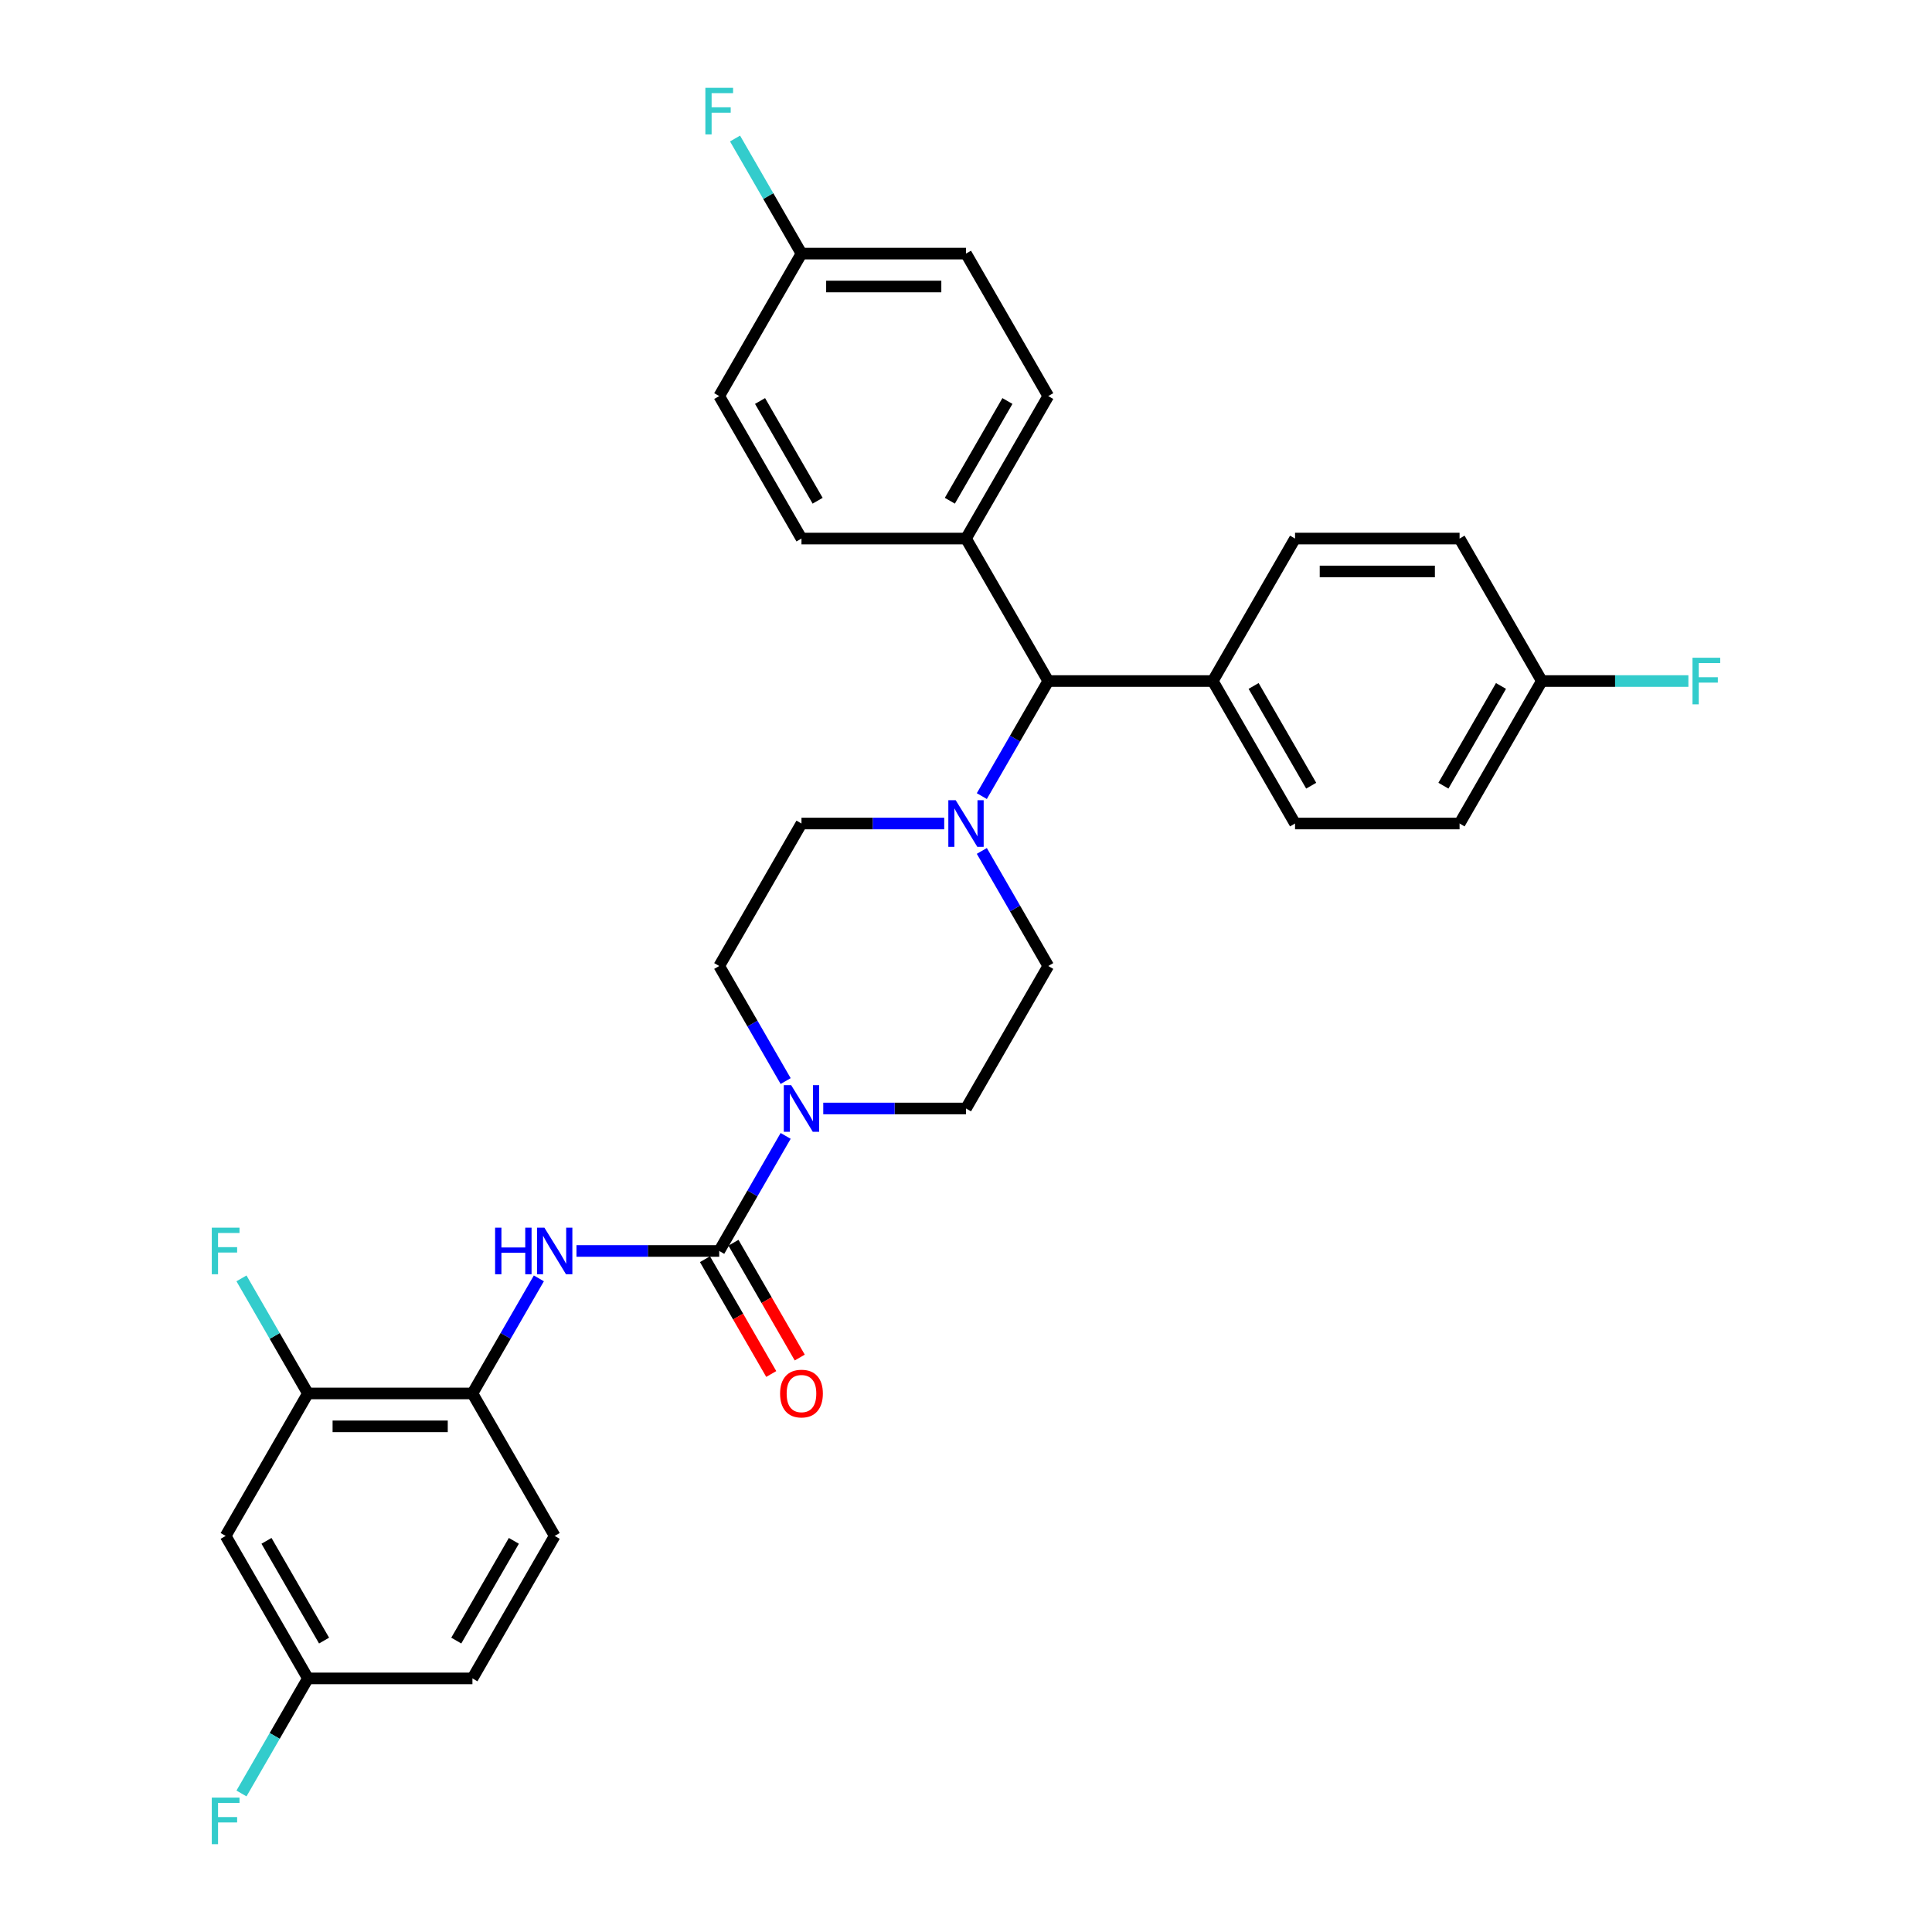 <?xml version='1.0' encoding='iso-8859-1'?>
<svg version='1.1' baseProfile='full'
              xmlns='http://www.w3.org/2000/svg'
                      xmlns:rdkit='http://www.rdkit.org/xml'
                      xmlns:xlink='http://www.w3.org/1999/xlink'
                  xml:space='preserve'
width='1000px' height='1000px' viewBox='0 0 1000 1000'>
<!-- END OF HEADER -->
<rect style='opacity:1.0;fill:#FFFFFF;stroke:none' width='1000' height='1000' x='0' y='0'> </rect>
<path class='bond-0' d='M 542.578,500 L 500,573.748' style='fill:none;fill-rule:evenodd;stroke:#000000;stroke-width:6px;stroke-linecap:butt;stroke-linejoin:miter;stroke-opacity:1' />
<path class='bond-1' d='M 542.578,500 L 525.385,470.22' style='fill:none;fill-rule:evenodd;stroke:#000000;stroke-width:6px;stroke-linecap:butt;stroke-linejoin:miter;stroke-opacity:1' />
<path class='bond-1' d='M 525.385,470.22 L 508.191,440.439' style='fill:none;fill-rule:evenodd;stroke:#0000FF;stroke-width:6px;stroke-linecap:butt;stroke-linejoin:miter;stroke-opacity:1' />
<path class='bond-2' d='M 500,573.748 L 463.059,573.748' style='fill:none;fill-rule:evenodd;stroke:#000000;stroke-width:6px;stroke-linecap:butt;stroke-linejoin:miter;stroke-opacity:1' />
<path class='bond-2' d='M 463.059,573.748 L 426.118,573.748' style='fill:none;fill-rule:evenodd;stroke:#0000FF;stroke-width:6px;stroke-linecap:butt;stroke-linejoin:miter;stroke-opacity:1' />
<path class='bond-3' d='M 406.652,559.561 L 389.459,529.78' style='fill:none;fill-rule:evenodd;stroke:#0000FF;stroke-width:6px;stroke-linecap:butt;stroke-linejoin:miter;stroke-opacity:1' />
<path class='bond-3' d='M 389.459,529.78 L 372.265,500' style='fill:none;fill-rule:evenodd;stroke:#000000;stroke-width:6px;stroke-linecap:butt;stroke-linejoin:miter;stroke-opacity:1' />
<path class='bond-4' d='M 406.652,587.935 L 389.459,617.715' style='fill:none;fill-rule:evenodd;stroke:#0000FF;stroke-width:6px;stroke-linecap:butt;stroke-linejoin:miter;stroke-opacity:1' />
<path class='bond-4' d='M 389.459,617.715 L 372.265,647.496' style='fill:none;fill-rule:evenodd;stroke:#000000;stroke-width:6px;stroke-linecap:butt;stroke-linejoin:miter;stroke-opacity:1' />
<path class='bond-5' d='M 372.265,500 L 414.843,426.252' style='fill:none;fill-rule:evenodd;stroke:#000000;stroke-width:6px;stroke-linecap:butt;stroke-linejoin:miter;stroke-opacity:1' />
<path class='bond-6' d='M 414.843,426.252 L 451.784,426.252' style='fill:none;fill-rule:evenodd;stroke:#000000;stroke-width:6px;stroke-linecap:butt;stroke-linejoin:miter;stroke-opacity:1' />
<path class='bond-6' d='M 451.784,426.252 L 488.725,426.252' style='fill:none;fill-rule:evenodd;stroke:#0000FF;stroke-width:6px;stroke-linecap:butt;stroke-linejoin:miter;stroke-opacity:1' />
<path class='bond-7' d='M 508.191,412.065 L 525.385,382.285' style='fill:none;fill-rule:evenodd;stroke:#0000FF;stroke-width:6px;stroke-linecap:butt;stroke-linejoin:miter;stroke-opacity:1' />
<path class='bond-7' d='M 525.385,382.285 L 542.578,352.504' style='fill:none;fill-rule:evenodd;stroke:#000000;stroke-width:6px;stroke-linecap:butt;stroke-linejoin:miter;stroke-opacity:1' />
<path class='bond-8' d='M 364.89,651.754 L 382.045,681.466' style='fill:none;fill-rule:evenodd;stroke:#000000;stroke-width:6px;stroke-linecap:butt;stroke-linejoin:miter;stroke-opacity:1' />
<path class='bond-8' d='M 382.045,681.466 L 399.199,711.178' style='fill:none;fill-rule:evenodd;stroke:#FF0000;stroke-width:6px;stroke-linecap:butt;stroke-linejoin:miter;stroke-opacity:1' />
<path class='bond-8' d='M 379.64,643.238 L 396.794,672.95' style='fill:none;fill-rule:evenodd;stroke:#000000;stroke-width:6px;stroke-linecap:butt;stroke-linejoin:miter;stroke-opacity:1' />
<path class='bond-8' d='M 396.794,672.95 L 413.948,702.662' style='fill:none;fill-rule:evenodd;stroke:#FF0000;stroke-width:6px;stroke-linecap:butt;stroke-linejoin:miter;stroke-opacity:1' />
<path class='bond-9' d='M 372.265,647.496 L 335.324,647.496' style='fill:none;fill-rule:evenodd;stroke:#000000;stroke-width:6px;stroke-linecap:butt;stroke-linejoin:miter;stroke-opacity:1' />
<path class='bond-9' d='M 335.324,647.496 L 298.383,647.496' style='fill:none;fill-rule:evenodd;stroke:#0000FF;stroke-width:6px;stroke-linecap:butt;stroke-linejoin:miter;stroke-opacity:1' />
<path class='bond-10' d='M 278.917,661.683 L 261.724,691.463' style='fill:none;fill-rule:evenodd;stroke:#0000FF;stroke-width:6px;stroke-linecap:butt;stroke-linejoin:miter;stroke-opacity:1' />
<path class='bond-10' d='M 261.724,691.463 L 244.53,721.244' style='fill:none;fill-rule:evenodd;stroke:#000000;stroke-width:6px;stroke-linecap:butt;stroke-linejoin:miter;stroke-opacity:1' />
<path class='bond-11' d='M 542.578,352.504 L 627.735,352.504' style='fill:none;fill-rule:evenodd;stroke:#000000;stroke-width:6px;stroke-linecap:butt;stroke-linejoin:miter;stroke-opacity:1' />
<path class='bond-12' d='M 542.578,352.504 L 500,278.756' style='fill:none;fill-rule:evenodd;stroke:#000000;stroke-width:6px;stroke-linecap:butt;stroke-linejoin:miter;stroke-opacity:1' />
<path class='bond-13' d='M 627.735,352.504 L 670.313,426.252' style='fill:none;fill-rule:evenodd;stroke:#000000;stroke-width:6px;stroke-linecap:butt;stroke-linejoin:miter;stroke-opacity:1' />
<path class='bond-13' d='M 648.871,355.051 L 678.676,406.674' style='fill:none;fill-rule:evenodd;stroke:#000000;stroke-width:6px;stroke-linecap:butt;stroke-linejoin:miter;stroke-opacity:1' />
<path class='bond-14' d='M 627.735,352.504 L 670.313,278.756' style='fill:none;fill-rule:evenodd;stroke:#000000;stroke-width:6px;stroke-linecap:butt;stroke-linejoin:miter;stroke-opacity:1' />
<path class='bond-15' d='M 500,278.756 L 542.578,205.008' style='fill:none;fill-rule:evenodd;stroke:#000000;stroke-width:6px;stroke-linecap:butt;stroke-linejoin:miter;stroke-opacity:1' />
<path class='bond-15' d='M 491.637,259.179 L 521.442,207.555' style='fill:none;fill-rule:evenodd;stroke:#000000;stroke-width:6px;stroke-linecap:butt;stroke-linejoin:miter;stroke-opacity:1' />
<path class='bond-16' d='M 500,278.756 L 414.843,278.756' style='fill:none;fill-rule:evenodd;stroke:#000000;stroke-width:6px;stroke-linecap:butt;stroke-linejoin:miter;stroke-opacity:1' />
<path class='bond-17' d='M 542.578,205.008 L 500,131.261' style='fill:none;fill-rule:evenodd;stroke:#000000;stroke-width:6px;stroke-linecap:butt;stroke-linejoin:miter;stroke-opacity:1' />
<path class='bond-18' d='M 500,131.261 L 414.843,131.261' style='fill:none;fill-rule:evenodd;stroke:#000000;stroke-width:6px;stroke-linecap:butt;stroke-linejoin:miter;stroke-opacity:1' />
<path class='bond-18' d='M 487.226,148.292 L 427.617,148.292' style='fill:none;fill-rule:evenodd;stroke:#000000;stroke-width:6px;stroke-linecap:butt;stroke-linejoin:miter;stroke-opacity:1' />
<path class='bond-19' d='M 414.843,131.261 L 372.265,205.008' style='fill:none;fill-rule:evenodd;stroke:#000000;stroke-width:6px;stroke-linecap:butt;stroke-linejoin:miter;stroke-opacity:1' />
<path class='bond-20' d='M 414.843,131.261 L 397.65,101.48' style='fill:none;fill-rule:evenodd;stroke:#000000;stroke-width:6px;stroke-linecap:butt;stroke-linejoin:miter;stroke-opacity:1' />
<path class='bond-20' d='M 397.65,101.48 L 380.456,71.7' style='fill:none;fill-rule:evenodd;stroke:#33CCCC;stroke-width:6px;stroke-linecap:butt;stroke-linejoin:miter;stroke-opacity:1' />
<path class='bond-21' d='M 372.265,205.008 L 414.843,278.756' style='fill:none;fill-rule:evenodd;stroke:#000000;stroke-width:6px;stroke-linecap:butt;stroke-linejoin:miter;stroke-opacity:1' />
<path class='bond-21' d='M 393.401,207.555 L 423.206,259.179' style='fill:none;fill-rule:evenodd;stroke:#000000;stroke-width:6px;stroke-linecap:butt;stroke-linejoin:miter;stroke-opacity:1' />
<path class='bond-22' d='M 670.313,426.252 L 755.47,426.252' style='fill:none;fill-rule:evenodd;stroke:#000000;stroke-width:6px;stroke-linecap:butt;stroke-linejoin:miter;stroke-opacity:1' />
<path class='bond-23' d='M 755.47,426.252 L 798.048,352.504' style='fill:none;fill-rule:evenodd;stroke:#000000;stroke-width:6px;stroke-linecap:butt;stroke-linejoin:miter;stroke-opacity:1' />
<path class='bond-23' d='M 747.107,406.674 L 776.912,355.051' style='fill:none;fill-rule:evenodd;stroke:#000000;stroke-width:6px;stroke-linecap:butt;stroke-linejoin:miter;stroke-opacity:1' />
<path class='bond-24' d='M 798.048,352.504 L 755.47,278.756' style='fill:none;fill-rule:evenodd;stroke:#000000;stroke-width:6px;stroke-linecap:butt;stroke-linejoin:miter;stroke-opacity:1' />
<path class='bond-25' d='M 798.048,352.504 L 835.977,352.504' style='fill:none;fill-rule:evenodd;stroke:#000000;stroke-width:6px;stroke-linecap:butt;stroke-linejoin:miter;stroke-opacity:1' />
<path class='bond-25' d='M 835.977,352.504 L 873.906,352.504' style='fill:none;fill-rule:evenodd;stroke:#33CCCC;stroke-width:6px;stroke-linecap:butt;stroke-linejoin:miter;stroke-opacity:1' />
<path class='bond-26' d='M 755.47,278.756 L 670.313,278.756' style='fill:none;fill-rule:evenodd;stroke:#000000;stroke-width:6px;stroke-linecap:butt;stroke-linejoin:miter;stroke-opacity:1' />
<path class='bond-26' d='M 742.697,295.788 L 683.087,295.788' style='fill:none;fill-rule:evenodd;stroke:#000000;stroke-width:6px;stroke-linecap:butt;stroke-linejoin:miter;stroke-opacity:1' />
<path class='bond-27' d='M 244.53,721.244 L 159.373,721.244' style='fill:none;fill-rule:evenodd;stroke:#000000;stroke-width:6px;stroke-linecap:butt;stroke-linejoin:miter;stroke-opacity:1' />
<path class='bond-27' d='M 231.756,738.275 L 172.147,738.275' style='fill:none;fill-rule:evenodd;stroke:#000000;stroke-width:6px;stroke-linecap:butt;stroke-linejoin:miter;stroke-opacity:1' />
<path class='bond-28' d='M 244.53,721.244 L 287.108,794.992' style='fill:none;fill-rule:evenodd;stroke:#000000;stroke-width:6px;stroke-linecap:butt;stroke-linejoin:miter;stroke-opacity:1' />
<path class='bond-29' d='M 159.373,721.244 L 116.795,794.992' style='fill:none;fill-rule:evenodd;stroke:#000000;stroke-width:6px;stroke-linecap:butt;stroke-linejoin:miter;stroke-opacity:1' />
<path class='bond-30' d='M 159.373,721.244 L 142.179,691.463' style='fill:none;fill-rule:evenodd;stroke:#000000;stroke-width:6px;stroke-linecap:butt;stroke-linejoin:miter;stroke-opacity:1' />
<path class='bond-30' d='M 142.179,691.463 L 124.986,661.683' style='fill:none;fill-rule:evenodd;stroke:#33CCCC;stroke-width:6px;stroke-linecap:butt;stroke-linejoin:miter;stroke-opacity:1' />
<path class='bond-31' d='M 287.108,794.992 L 244.53,868.739' style='fill:none;fill-rule:evenodd;stroke:#000000;stroke-width:6px;stroke-linecap:butt;stroke-linejoin:miter;stroke-opacity:1' />
<path class='bond-31' d='M 265.972,797.538 L 236.167,849.162' style='fill:none;fill-rule:evenodd;stroke:#000000;stroke-width:6px;stroke-linecap:butt;stroke-linejoin:miter;stroke-opacity:1' />
<path class='bond-32' d='M 116.795,794.992 L 159.373,868.739' style='fill:none;fill-rule:evenodd;stroke:#000000;stroke-width:6px;stroke-linecap:butt;stroke-linejoin:miter;stroke-opacity:1' />
<path class='bond-32' d='M 137.931,797.538 L 167.736,849.162' style='fill:none;fill-rule:evenodd;stroke:#000000;stroke-width:6px;stroke-linecap:butt;stroke-linejoin:miter;stroke-opacity:1' />
<path class='bond-33' d='M 244.53,868.739 L 159.373,868.739' style='fill:none;fill-rule:evenodd;stroke:#000000;stroke-width:6px;stroke-linecap:butt;stroke-linejoin:miter;stroke-opacity:1' />
<path class='bond-34' d='M 159.373,868.739 L 142.179,898.52' style='fill:none;fill-rule:evenodd;stroke:#000000;stroke-width:6px;stroke-linecap:butt;stroke-linejoin:miter;stroke-opacity:1' />
<path class='bond-34' d='M 142.179,898.52 L 124.986,928.3' style='fill:none;fill-rule:evenodd;stroke:#33CCCC;stroke-width:6px;stroke-linecap:butt;stroke-linejoin:miter;stroke-opacity:1' />
<path  class='atom-2' d='M 409.512 561.69
L 417.415 574.463
Q 418.198 575.724, 419.459 578.006
Q 420.719 580.288, 420.787 580.424
L 420.787 561.69
L 423.989 561.69
L 423.989 585.806
L 420.685 585.806
L 412.203 571.84
Q 411.216 570.205, 410.16 568.332
Q 409.138 566.458, 408.831 565.879
L 408.831 585.806
L 405.697 585.806
L 405.697 561.69
L 409.512 561.69
' fill='#0000FF'/>
<path  class='atom-5' d='M 494.669 414.194
L 502.572 426.967
Q 503.355 428.228, 504.615 430.51
Q 505.876 432.792, 505.944 432.928
L 505.944 414.194
L 509.146 414.194
L 509.146 438.31
L 505.842 438.31
L 497.36 424.345
Q 496.372 422.71, 495.316 420.836
Q 494.295 418.963, 493.988 418.384
L 493.988 438.31
L 490.854 438.31
L 490.854 414.194
L 494.669 414.194
' fill='#0000FF'/>
<path  class='atom-7' d='M 403.773 721.312
Q 403.773 715.521, 406.634 712.285
Q 409.495 709.049, 414.843 709.049
Q 420.191 709.049, 423.052 712.285
Q 425.914 715.521, 425.914 721.312
Q 425.914 727.171, 423.018 730.509
Q 420.123 733.813, 414.843 733.813
Q 409.53 733.813, 406.634 730.509
Q 403.773 727.205, 403.773 721.312
M 414.843 731.088
Q 418.522 731.088, 420.498 728.635
Q 422.507 726.149, 422.507 721.312
Q 422.507 716.577, 420.498 714.193
Q 418.522 711.774, 414.843 711.774
Q 411.165 711.774, 409.155 714.159
Q 407.179 716.543, 407.179 721.312
Q 407.179 726.183, 409.155 728.635
Q 411.165 731.088, 414.843 731.088
' fill='#FF0000'/>
<path  class='atom-8' d='M 256.264 635.438
L 259.534 635.438
L 259.534 645.69
L 271.865 645.69
L 271.865 635.438
L 275.135 635.438
L 275.135 659.554
L 271.865 659.554
L 271.865 648.415
L 259.534 648.415
L 259.534 659.554
L 256.264 659.554
L 256.264 635.438
' fill='#0000FF'/>
<path  class='atom-8' d='M 281.777 635.438
L 289.68 648.211
Q 290.463 649.471, 291.724 651.754
Q 292.984 654.036, 293.052 654.172
L 293.052 635.438
L 296.254 635.438
L 296.254 659.554
L 292.95 659.554
L 284.468 645.588
Q 283.481 643.953, 282.425 642.08
Q 281.403 640.206, 281.096 639.627
L 281.096 659.554
L 277.962 659.554
L 277.962 635.438
L 281.777 635.438
' fill='#0000FF'/>
<path  class='atom-22' d='M 876.035 340.446
L 890.375 340.446
L 890.375 343.205
L 879.271 343.205
L 879.271 350.529
L 889.149 350.529
L 889.149 353.322
L 879.271 353.322
L 879.271 364.562
L 876.035 364.562
L 876.035 340.446
' fill='#33CCCC'/>
<path  class='atom-23' d='M 365.095 45.455
L 379.435 45.455
L 379.435 48.214
L 368.331 48.214
L 368.331 55.537
L 378.209 55.537
L 378.209 58.33
L 368.331 58.33
L 368.331 69.571
L 365.095 69.571
L 365.095 45.455
' fill='#33CCCC'/>
<path  class='atom-28' d='M 109.625 635.438
L 123.965 635.438
L 123.965 638.197
L 112.861 638.197
L 112.861 645.52
L 122.739 645.52
L 122.739 648.313
L 112.861 648.313
L 112.861 659.554
L 109.625 659.554
L 109.625 635.438
' fill='#33CCCC'/>
<path  class='atom-31' d='M 109.625 930.429
L 123.965 930.429
L 123.965 933.188
L 112.861 933.188
L 112.861 940.512
L 122.739 940.512
L 122.739 943.305
L 112.861 943.305
L 112.861 954.545
L 109.625 954.545
L 109.625 930.429
' fill='#33CCCC'/>
</svg>
